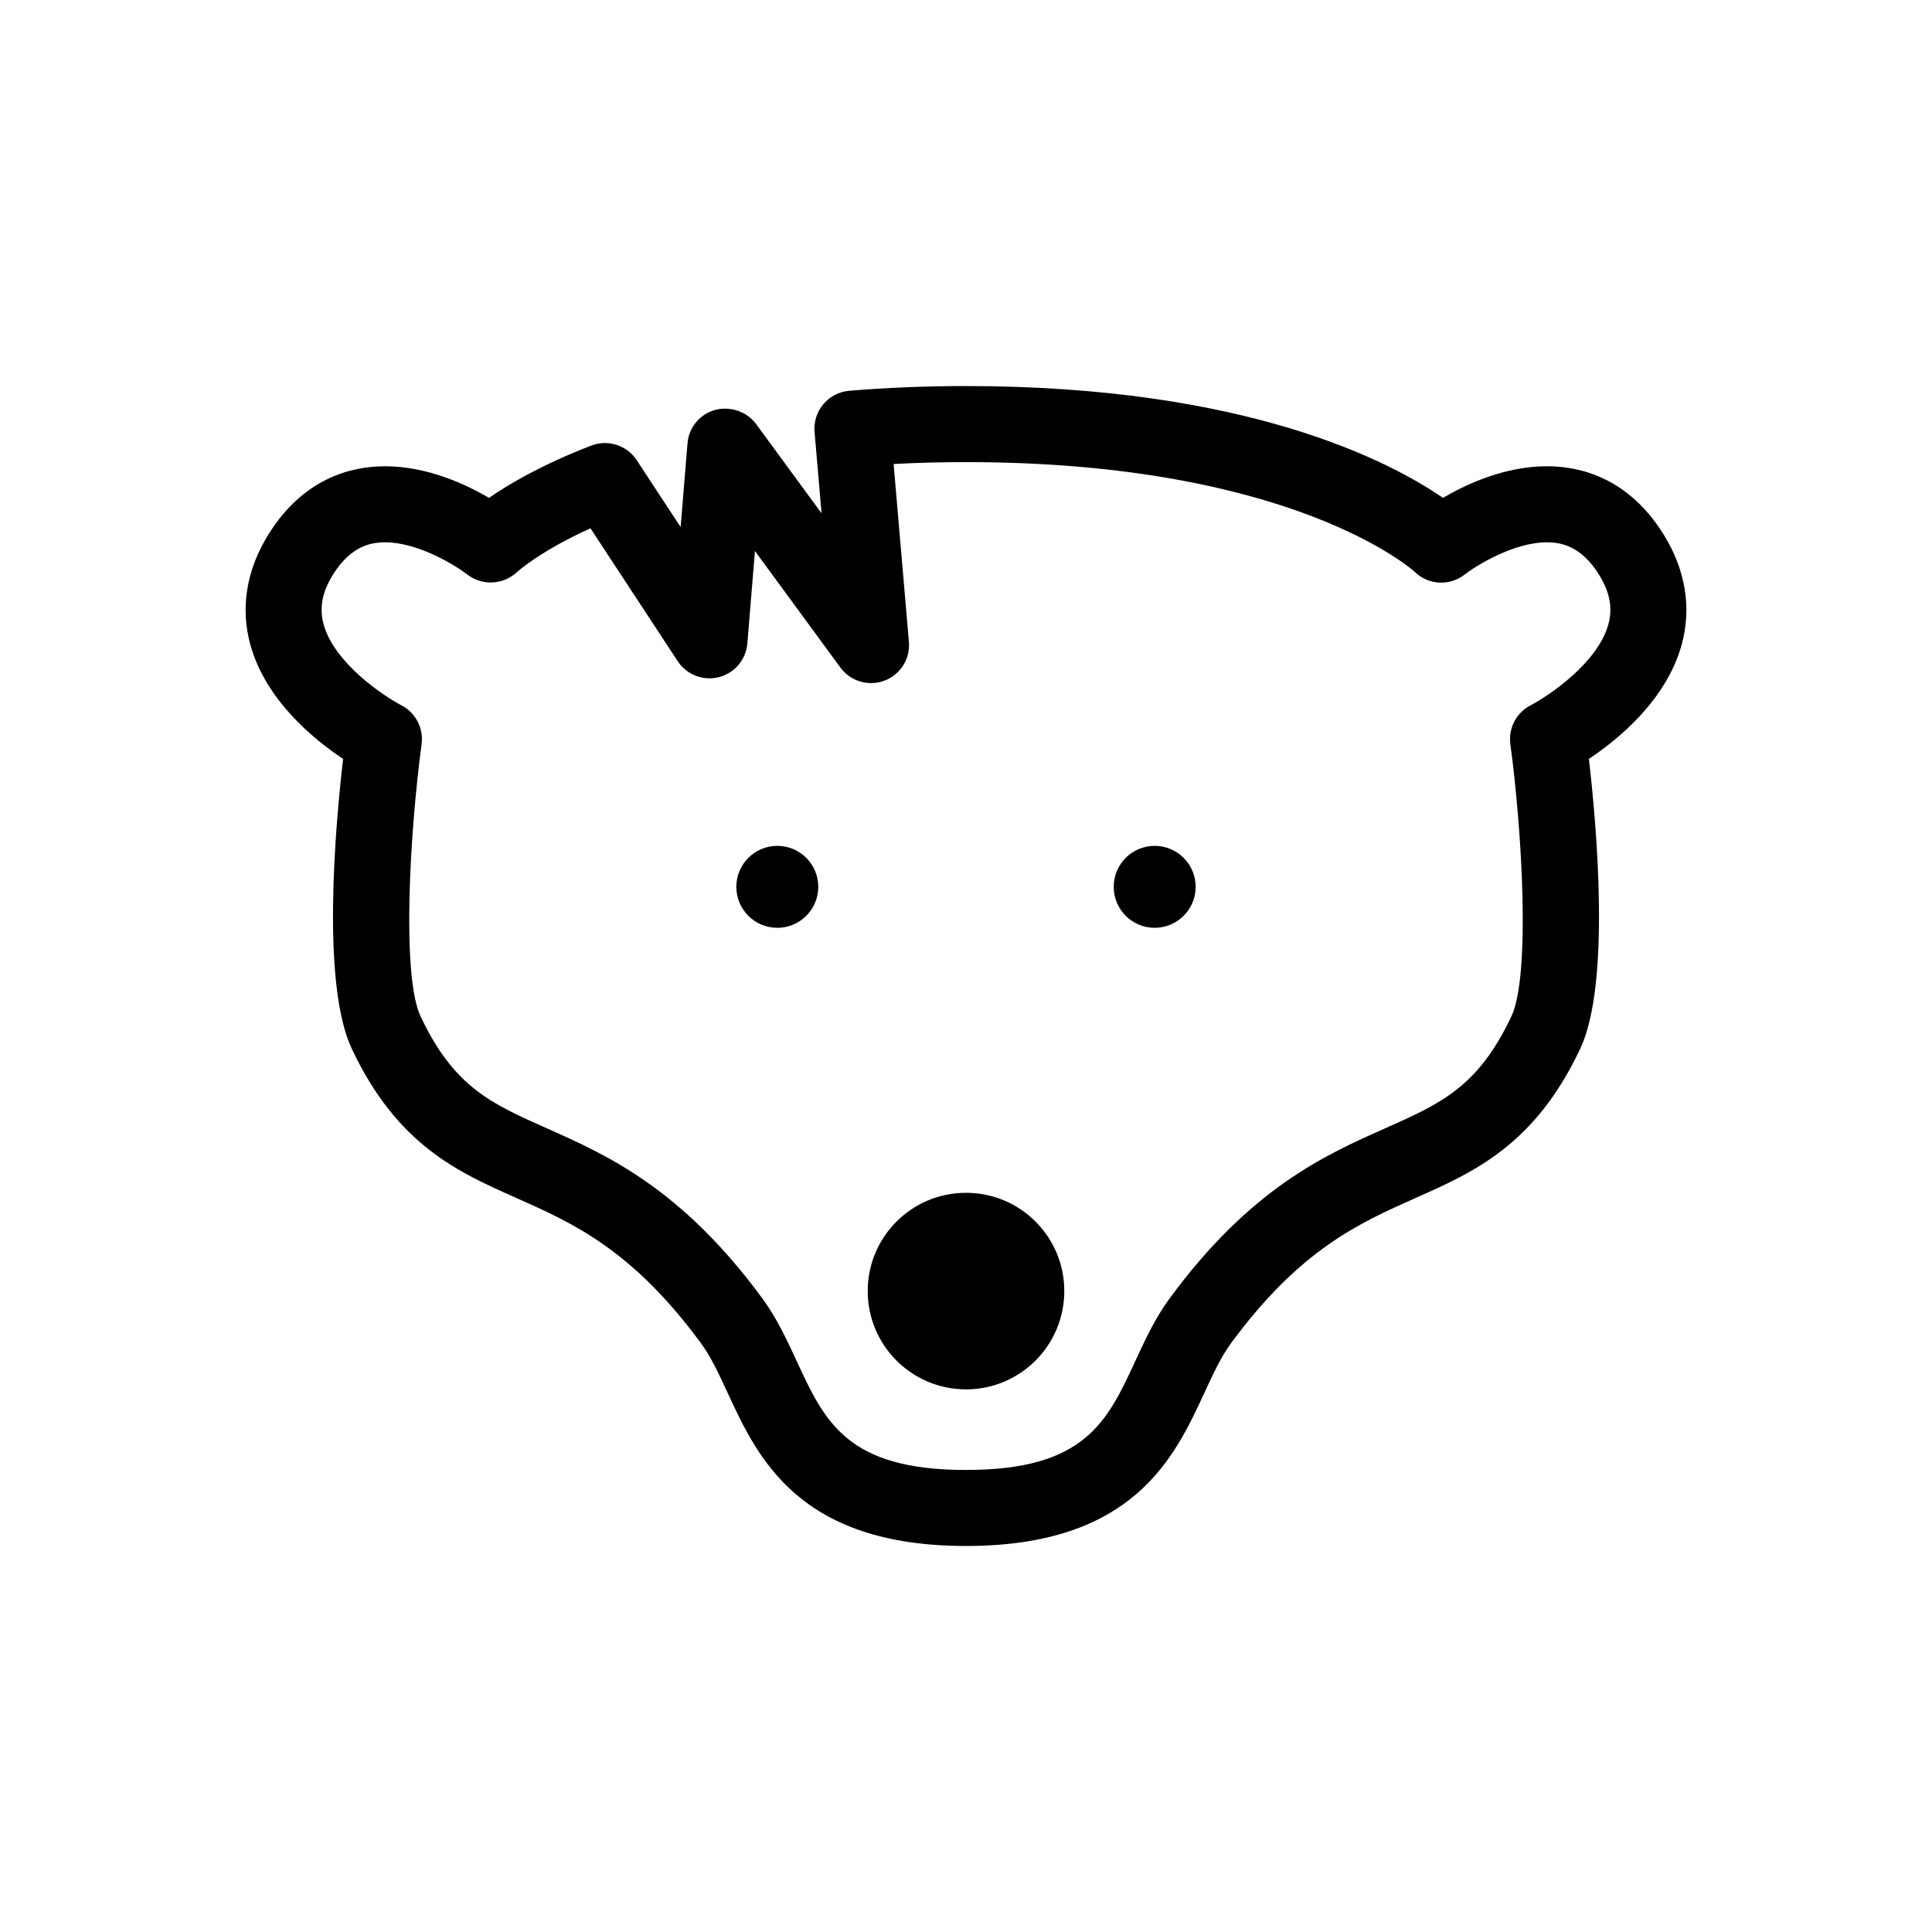 <?xml version="1.0" encoding="UTF-8"?>
<!-- Uploaded to: SVG Repo, www.svgrepo.com, Generator: SVG Repo Mixer Tools -->
<svg fill="#000000" width="800px" height="800px" version="1.1" viewBox="144 144 512 512" xmlns="http://www.w3.org/2000/svg">
 <path d="m426.05 486.14c0 14.391-11.652 26.059-26.047 26.059-14.383 0-26.047-11.664-26.047-26.059 0-14.379 11.656-26.035 26.047-26.035 14.387-0.004 26.047 11.656 26.047 26.035zm-76.051-117.98c-6 0-10.863 4.867-10.863 10.863 0 5.996 4.863 10.855 10.863 10.855 5.996 0 10.852-4.863 10.852-10.855 0-5.996-4.852-10.863-10.852-10.863zm100 0c-5.996 0-10.852 4.867-10.852 10.863 0 5.996 4.856 10.855 10.852 10.855 6 0 10.863-4.863 10.863-10.855 0-5.996-4.859-10.863-10.863-10.863zm13.172 144.96c2.273-4.918 4.418-9.559 7.074-13.168 18.305-24.863 33.902-31.801 48.992-38.512 15.492-6.891 31.512-14.016 43.535-39.508 8.09-17.156 4.383-58.898 2.301-76.82 7.836-5.203 20.523-15.586 24.582-30.254 2.691-9.738 1.047-19.828-4.758-29.18-9.297-14.973-21.957-18.117-30.953-18.117-11.035 0-21.18 4.648-27.543 8.379-14.125-9.723-52.113-29.633-126.4-29.633-10.508 0-20.914 0.418-30.93 1.25-2.664 0.223-5.144 1.496-6.867 3.543-1.727 2.047-2.57 4.695-2.336 7.367l1.855 21.562-17.352-23.664c-2.82-3.84-8.344-5.184-12.59-3.078-3.18 1.566-5.301 4.684-5.586 8.211l-1.82 22.184-11.633-17.719c-2.602-3.965-7.613-5.578-12.051-3.875-12.957 4.996-21.75 10.156-27.105 13.852-6.363-3.727-16.5-8.375-27.527-8.375-8.992 0-21.66 3.144-30.953 18.117-5.805 9.352-7.453 19.441-4.758 29.18 4.055 14.672 16.746 25.051 24.582 30.254-2.082 17.914-5.789 59.668 2.301 76.82 12.02 25.492 28.035 32.621 43.535 39.508 15.09 6.711 30.688 13.645 48.992 38.512 2.656 3.613 4.801 8.254 7.074 13.168 7.918 17.125 18.766 40.578 63.172 40.578 44.398-0.004 55.246-23.457 63.168-40.582zm-195.34-216.88c3.898 3.066 9.551 2.766 13.176-0.629 0.07-0.066 5.977-5.496 19.473-11.613l23.113 35.215c2.359 3.594 6.746 5.301 10.914 4.238 4.168-1.059 7.203-4.648 7.551-8.938l2.012-24.488 22.641 30.883c2.676 3.641 7.453 5.059 11.668 3.473 4.231-1.586 6.883-5.793 6.492-10.293l-4.055-47.125c6.297-0.332 12.711-0.5 19.18-0.5 86.934 0 118.67 28.852 118.91 29.078 3.621 3.531 9.297 3.824 13.262 0.711 2.82-2.215 12.871-8.535 21.77-8.535 3.652 0 9.055 0.891 13.828 8.59 2.867 4.625 3.656 8.801 2.469 13.145-2.801 10.23-15.836 18.965-20.598 21.453-3.789 1.953-5.941 6.074-5.371 10.297 3.16 23.504 5.324 61.418 0.273 72.141-8.832 18.715-18.641 23.086-33.5 29.691-15.844 7.047-35.562 15.82-57.02 44.98-3.871 5.25-6.551 11.047-9.141 16.656-7.461 16.137-13.355 28.883-44.879 28.883s-37.418-12.746-44.879-28.883c-2.594-5.606-5.273-11.406-9.141-16.656-21.461-29.16-41.18-37.934-57.02-44.98-14.855-6.606-24.668-10.973-33.5-29.691-5.047-10.707-2.883-48.633 0.273-72.141 0.559-4.203-1.586-8.324-5.352-10.289-4.785-2.5-17.82-11.23-20.621-21.461-1.184-4.344-0.398-8.52 2.469-13.145 4.777-7.699 10.184-8.59 13.828-8.59 8.812-0.008 18.723 6.168 21.77 8.523z"/>
</svg>